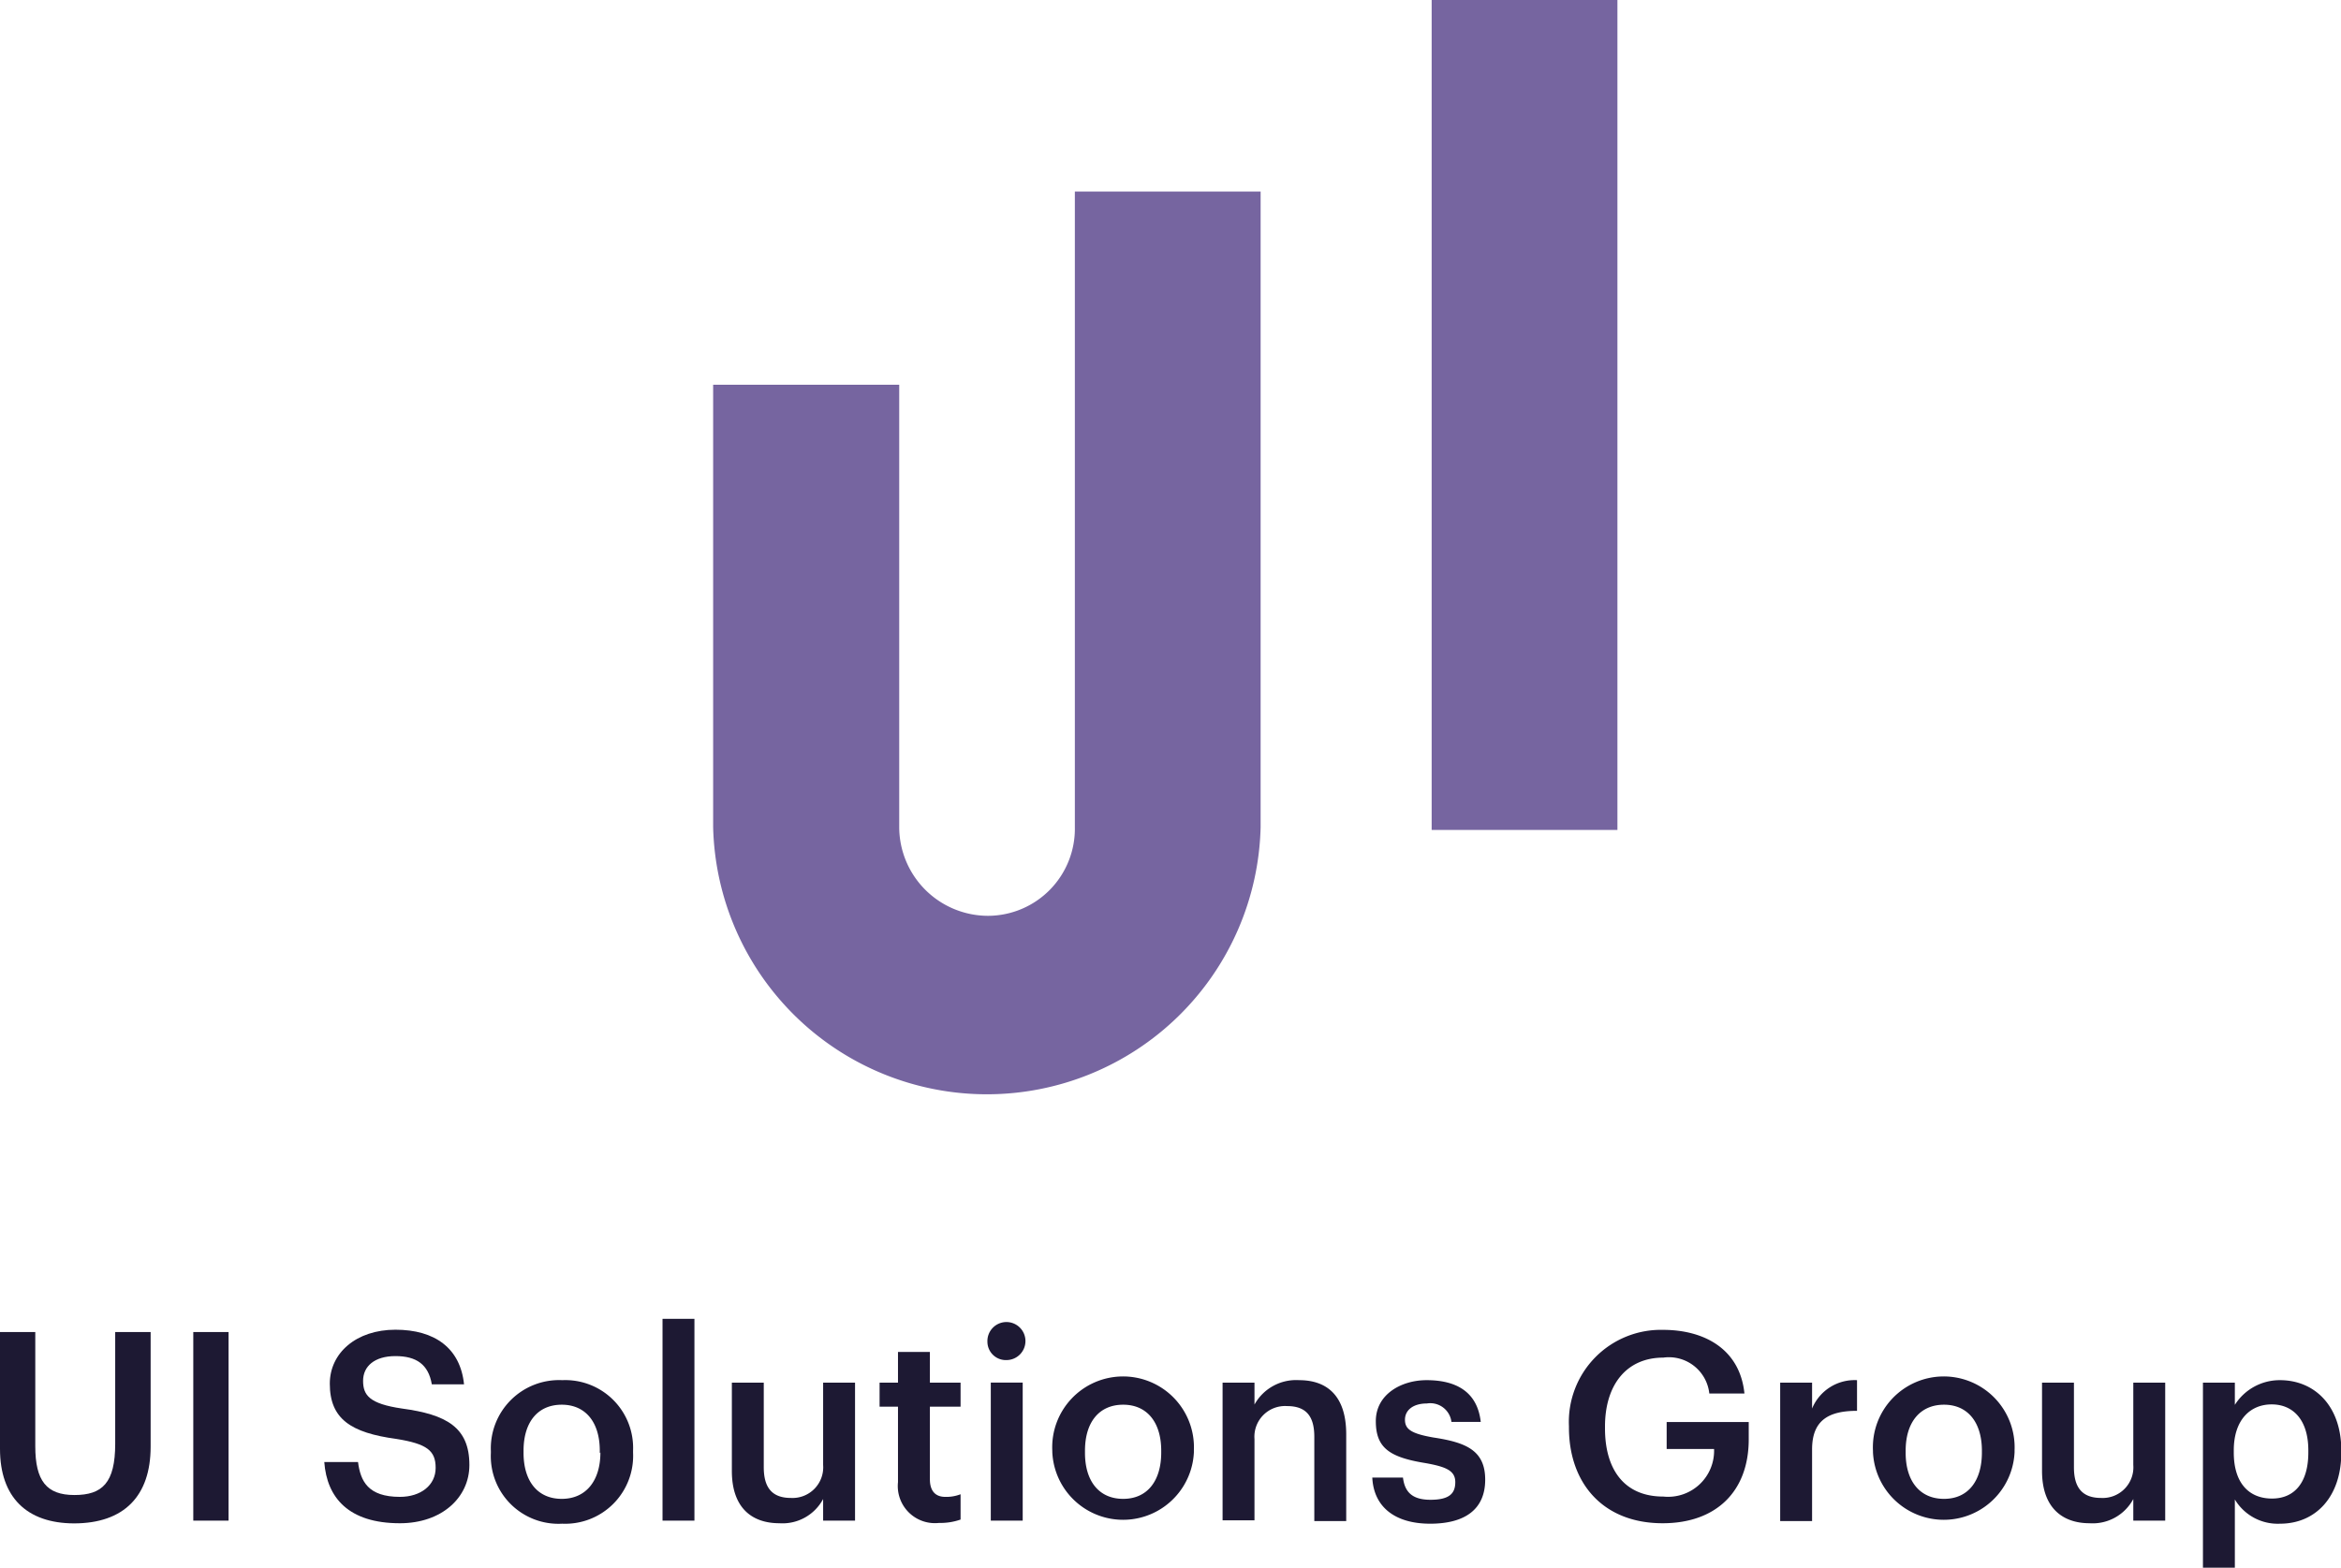 <svg xmlns="http://www.w3.org/2000/svg" xmlns:xlink="http://www.w3.org/1999/xlink" id="Layer_1" data-name="Layer 1" viewBox="0 0 152.61 102.23"><defs><style>      .cls-1 {        fill: none;      }      .cls-2 {        clip-path: url(#clip-path);      }      .cls-3 {        fill: #1d1933;      }      .cls-4 {        fill: #7665a0;      }    </style><clipPath id="clip-path"><rect class="cls-1" x="-102.15" y="151.72" width="1546.42" height="514.68" transform="translate(1342.12 818.12) rotate(-180)"></rect></clipPath></defs><g><g><path class="cls-3" d="M0,94.48V86.86H2.3v7.45c0,2.25.73,3.18,2.55,3.18s2.66-.79,2.66-3.34V86.86H9.82v7.48c0,3.22-1.74,5-5,5C1.75,99.33,0,97.64,0,94.48Z"></path><path class="cls-3" d="M12.6,86.86h2.3v12.3H12.6Z"></path><path class="cls-3" d="M21.14,95.34h2.2c.16,1.24.65,2.27,2.73,2.27,1.36,0,2.33-.76,2.33-1.89s-.57-1.57-2.57-1.89c-2.94-.4-4.33-1.29-4.33-3.6,0-2,1.72-3.52,4.28-3.52s4.23,1.2,4.47,3.56h-2.1c-.22-1.29-1-1.84-2.37-1.84s-2.11.67-2.11,1.61.41,1.5,2.54,1.81c2.89.39,4.39,1.22,4.39,3.68,0,2.13-1.81,3.8-4.53,3.8C22.72,99.33,21.31,97.66,21.14,95.34Z"></path><path class="cls-3" d="M32,94.75v-.13A4.45,4.45,0,0,1,36.66,90a4.42,4.42,0,0,1,4.61,4.59v.14a4.43,4.43,0,0,1-4.62,4.63A4.41,4.41,0,0,1,32,94.75Zm7.1,0V94.6c0-1.86-.93-3-2.48-3s-2.49,1.12-2.49,3v.14c0,1.84.91,3,2.49,3S39.14,96.56,39.14,94.72Z"></path><path class="cls-3" d="M43.19,86h2.08V99.16H43.19Z"></path><path class="cls-3" d="M47.71,95.92V90.16h2.08v5.52c0,1.36.57,2,1.77,2a2,2,0,0,0,2.1-2.15V90.16h2.08v9H53.66V97.75a3,3,0,0,1-2.85,1.58C49,99.33,47.71,98.31,47.71,95.92Z"></path><path class="cls-3" d="M58.54,96.65V91.73h-1.2V90.16h1.2v-2h2.08v2h2v1.57h-2v4.73c0,.79.38,1.15,1,1.15a2.56,2.56,0,0,0,1-.17v1.65a4,4,0,0,1-1.41.22A2.42,2.42,0,0,1,58.54,96.65Z"></path><path class="cls-3" d="M64.37,87.5a1.24,1.24,0,1,1,1.24,1.19A1.2,1.2,0,0,1,64.37,87.5Zm.22,2.66h2.08v9H64.59Z"></path><path class="cls-3" d="M68.6,94.75v-.13a4.62,4.62,0,1,1,9.23-.06v.14a4.62,4.62,0,0,1-9.23,0Zm7.1,0V94.6c0-1.86-.93-3-2.48-3s-2.49,1.12-2.49,3v.14c0,1.84.91,3,2.49,3S75.7,96.56,75.7,94.72Z"></path><path class="cls-3" d="M79.7,90.16h2.08v1.43A3.1,3.1,0,0,1,84.69,90c1.8,0,3.07,1,3.07,3.53v5.66H85.68V93.69c0-1.36-.55-2-1.78-2a2,2,0,0,0-2.12,2.15v5.3H79.7Z"></path><path class="cls-3" d="M89.46,96.35h2c.11.91.57,1.45,1.79,1.45s1.62-.4,1.62-1.15-.6-1-1.93-1.24c-2.37-.38-3.25-1-3.25-2.74S91.34,90,93,90c1.84,0,3.3.69,3.53,2.72H94.62a1.39,1.39,0,0,0-1.6-1.2c-.89,0-1.43.43-1.43,1.06s.43.91,1.86,1.16c2.12.32,3.37.84,3.37,2.75s-1.29,2.87-3.59,2.87S89.55,98.26,89.46,96.35Z"></path><path class="cls-3" d="M102.28,93.09V93a6,6,0,0,1,6.14-6.28c2.63,0,5,1.21,5.3,4.15h-2.29a2.65,2.65,0,0,0-3-2.34c-2.41,0-3.8,1.79-3.8,4.49v.13c0,2.63,1.22,4.44,3.8,4.44a3,3,0,0,0,3.31-3.1h-3.09V92.73H114v1.13c0,3.4-2.13,5.47-5.61,5.47C104.49,99.33,102.28,96.71,102.28,93.09Z"></path><path class="cls-3" d="M116.05,90.16h2.08v1.69A3,3,0,0,1,121.06,90V92c-1.83,0-2.93.6-2.93,2.51v4.68h-2.08Z"></path><path class="cls-3" d="M122.1,94.75v-.13a4.62,4.62,0,1,1,9.23-.06v.14a4.62,4.62,0,0,1-9.23,0Zm7.1,0V94.6c0-1.86-.93-3-2.47-3s-2.5,1.12-2.5,3v.14c0,1.84.92,3,2.5,3S129.2,96.56,129.2,94.72Z"></path><path class="cls-3" d="M133.12,95.92V90.16h2.08v5.52c0,1.36.57,2,1.77,2a2,2,0,0,0,2.1-2.15V90.16h2.08v9h-2.08V97.75a3,3,0,0,1-2.85,1.58C134.44,99.33,133.12,98.31,133.12,95.92Z"></path><path class="cls-3" d="M143.61,90.16h2.08v1.45A3.46,3.46,0,0,1,148.63,90c2.25,0,4,1.67,4,4.58v.14c0,2.88-1.66,4.64-4,4.64a3.26,3.26,0,0,1-2.94-1.58v4.48h-2.08Zm6.87,4.56v-.14c0-2-1-3-2.39-3s-2.47,1-2.47,3v.14c0,2,1,3,2.49,3S150.48,96.65,150.48,94.72Z"></path></g><g><rect class="cls-4" x="93.33" width="12.11" height="54.12"></rect><path class="cls-4" d="M70.07,53.93a5.68,5.68,0,0,1-5.66,5.79,5.8,5.8,0,0,1-5.79-5.79V25.09H46.49V53.93a17.85,17.85,0,0,0,35.69,0V12.49H70.07Z"></path></g></g></svg>